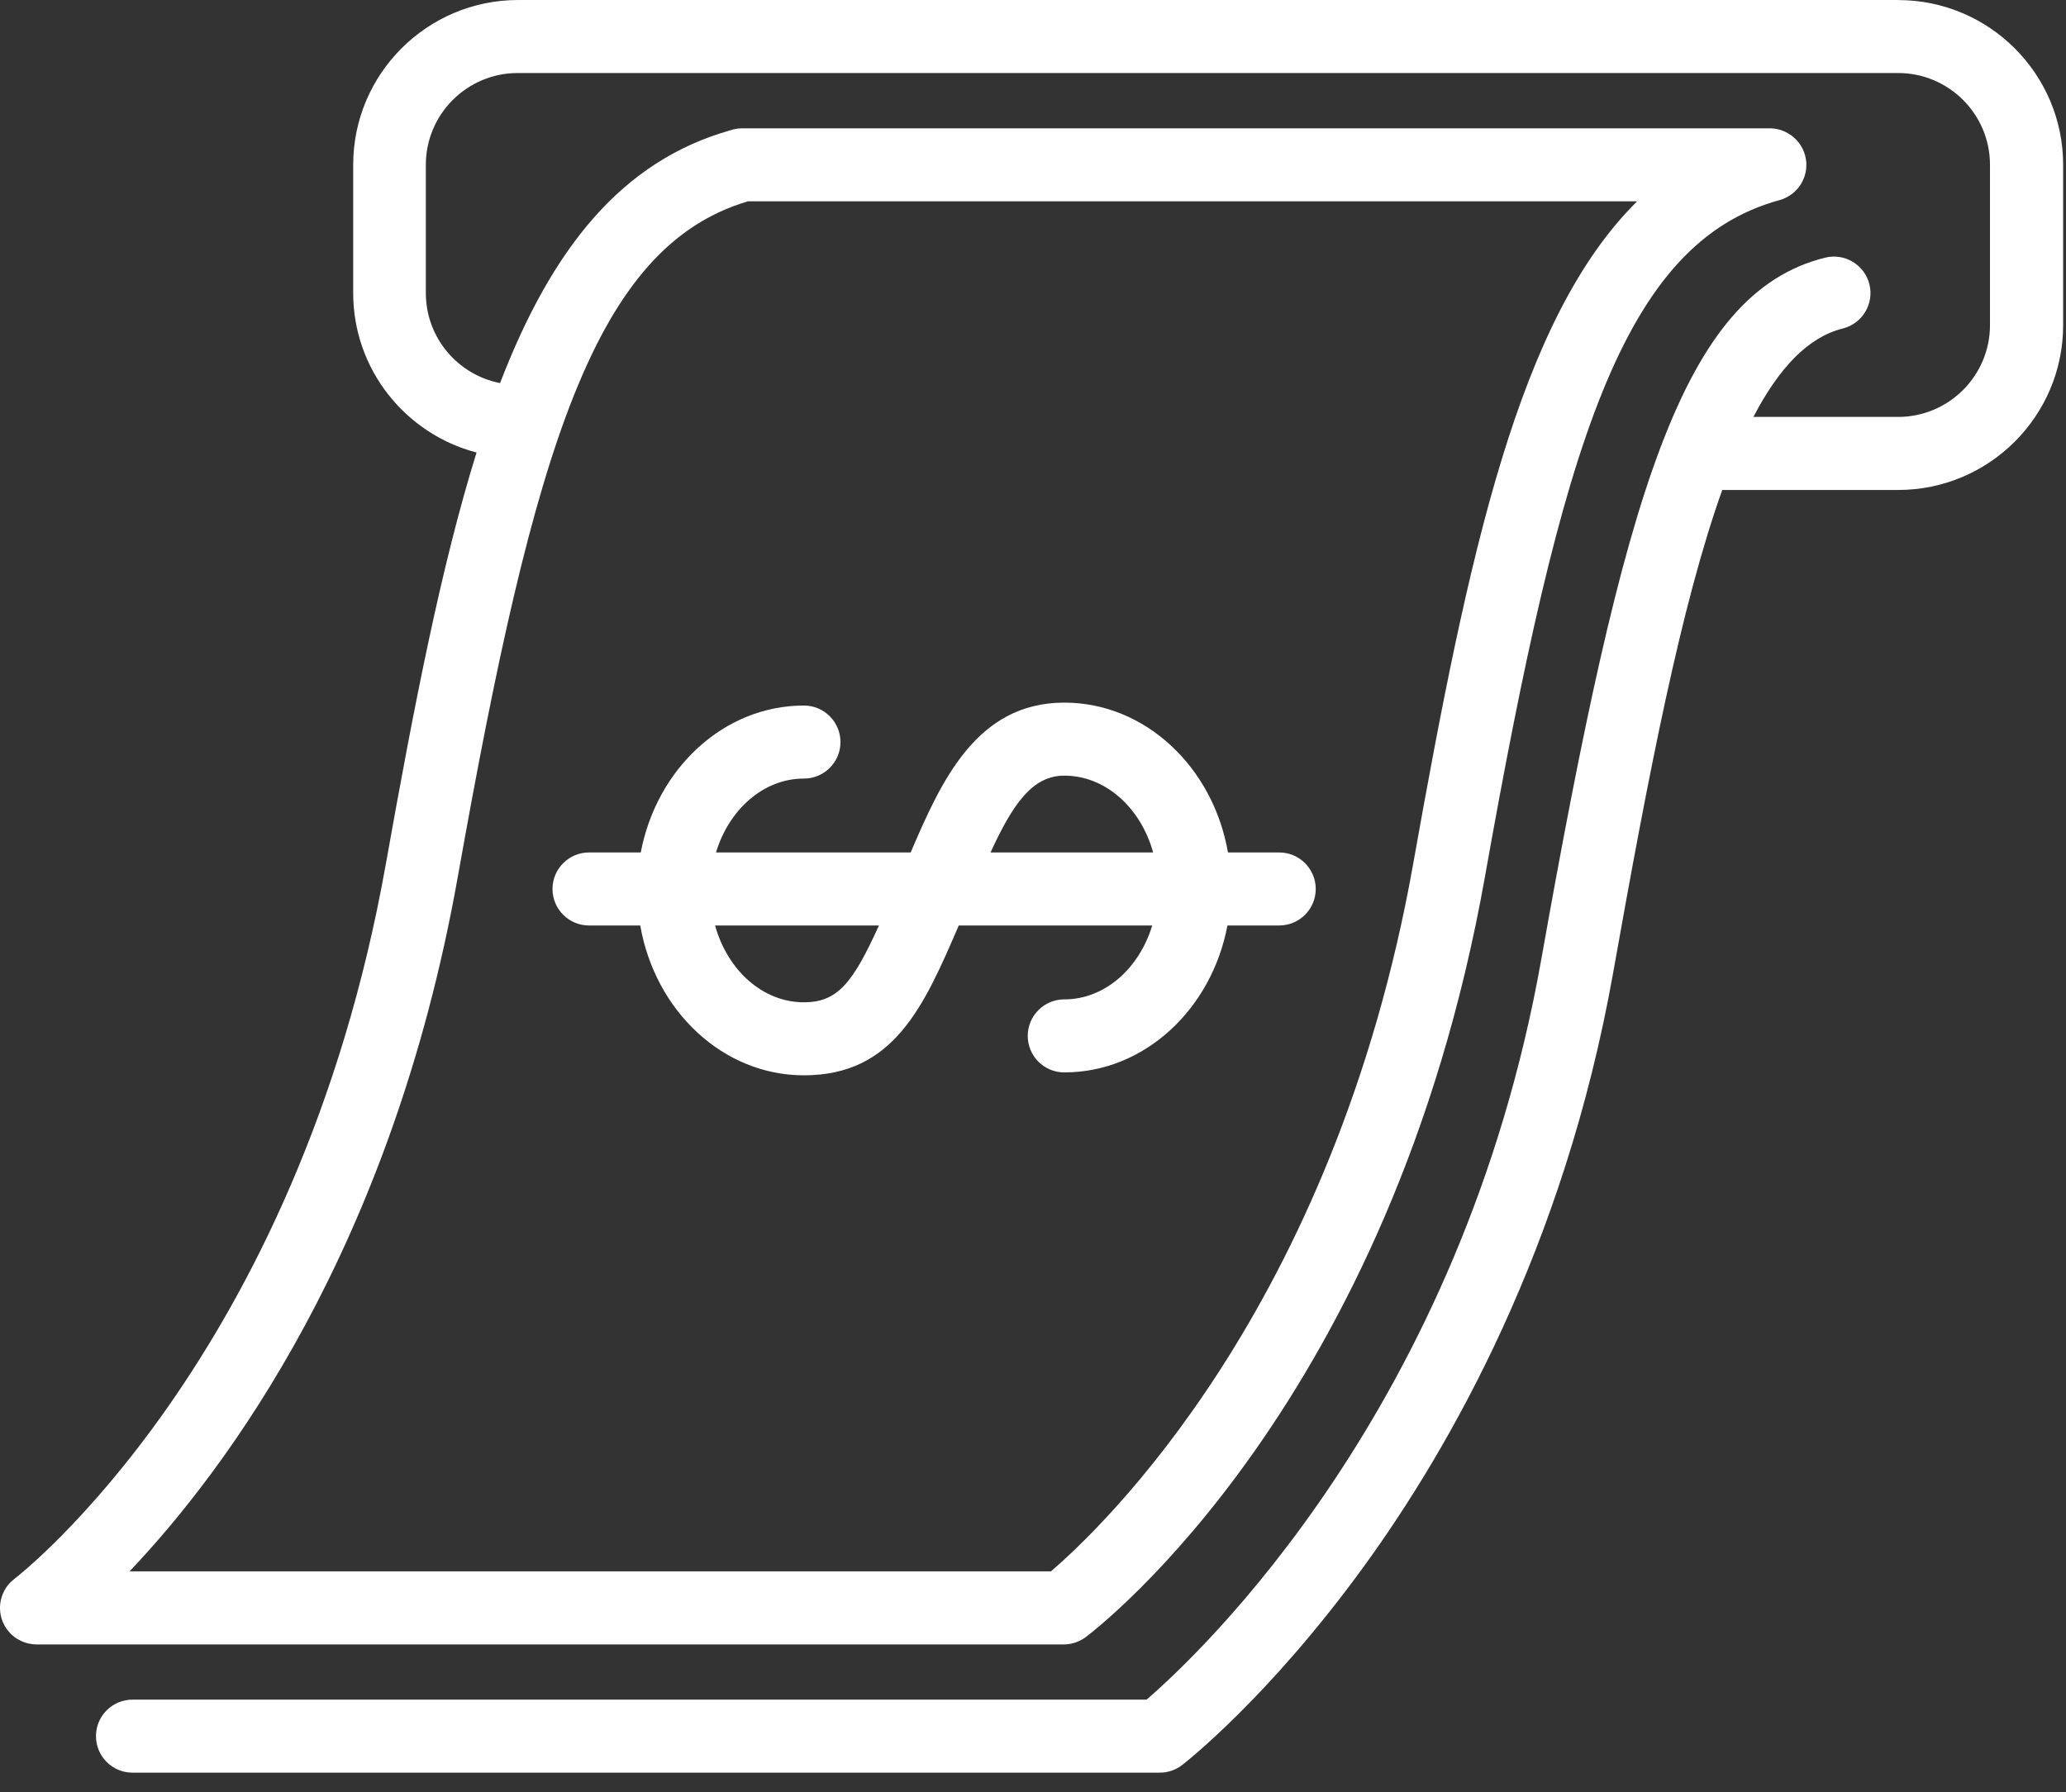 <svg width="68" height="59" viewBox="0 0 68 59" fill="none" xmlns="http://www.w3.org/2000/svg">
<rect x="0" y="0" width="68" height="59" fill="#333333" stroke="none"/>
<path d="M62.489 0H17.055C14.06 0 11.625 2.433 11.625 5.425V9.648C11.625 12.167 13.352 14.289 15.685 14.898C14.527 18.62 13.637 23.183 12.7 28.442C9.797 44.767 0.574 51.905 0.483 51.973C0.476 51.979 0.47 51.984 0.464 51.99C0.448 52.003 0.429 52.017 0.413 52.032C0.398 52.045 0.385 52.056 0.37 52.069C0.357 52.082 0.342 52.097 0.329 52.11C0.315 52.125 0.302 52.139 0.287 52.156C0.276 52.169 0.265 52.184 0.254 52.197C0.241 52.213 0.228 52.232 0.215 52.249C0.205 52.263 0.196 52.278 0.187 52.293C0.176 52.311 0.165 52.328 0.154 52.347C0.144 52.363 0.135 52.382 0.128 52.398C0.12 52.415 0.111 52.432 0.104 52.448C0.094 52.469 0.087 52.489 0.08 52.507C0.074 52.522 0.068 52.539 0.063 52.554C0.056 52.574 0.05 52.596 0.044 52.618C0.041 52.635 0.035 52.65 0.031 52.666C0.026 52.687 0.022 52.709 0.019 52.729C0.015 52.748 0.013 52.766 0.009 52.785C0.007 52.803 0.006 52.824 0.004 52.842C0.004 52.864 0 52.885 0 52.907C0 52.916 0 52.923 0 52.933C0 52.942 0 52.951 0 52.961C0 52.983 3.61442e-06 53.007 0.004 53.029C0.004 53.045 0.007 53.064 0.009 53.081C0.011 53.103 0.015 53.123 0.019 53.145C0.022 53.164 0.026 53.181 0.03 53.199C0.033 53.219 0.039 53.24 0.044 53.258C0.05 53.277 0.056 53.295 0.061 53.314C0.067 53.332 0.074 53.351 0.081 53.369C0.089 53.388 0.096 53.406 0.105 53.425C0.113 53.441 0.122 53.458 0.13 53.474C0.139 53.493 0.15 53.513 0.159 53.532C0.168 53.547 0.178 53.561 0.187 53.578C0.198 53.596 0.211 53.615 0.224 53.633C0.229 53.641 0.233 53.648 0.239 53.656C0.242 53.661 0.248 53.667 0.254 53.672C0.272 53.696 0.292 53.72 0.313 53.743C0.322 53.754 0.333 53.765 0.342 53.776C0.368 53.804 0.396 53.83 0.426 53.853C0.439 53.865 0.45 53.874 0.463 53.883C0.487 53.902 0.513 53.922 0.539 53.939C0.553 53.948 0.568 53.957 0.583 53.965C0.605 53.977 0.629 53.992 0.653 54.003C0.668 54.011 0.683 54.018 0.698 54.026C0.724 54.037 0.749 54.048 0.775 54.059C0.79 54.064 0.803 54.07 0.818 54.074C0.846 54.083 0.875 54.092 0.905 54.099C0.918 54.103 0.929 54.107 0.942 54.109C0.973 54.116 1.007 54.122 1.04 54.125C1.051 54.125 1.06 54.129 1.071 54.131C1.112 54.135 1.153 54.138 1.195 54.138C1.197 54.138 1.201 54.138 1.203 54.138H35.012C35.273 54.138 35.527 54.053 35.734 53.898C36.143 53.591 45.795 46.18 48.875 28.866C51.412 14.6 53.414 7.997 58.573 6.588C58.579 6.588 58.584 6.584 58.59 6.583C58.614 6.575 58.638 6.568 58.66 6.559C58.675 6.553 58.69 6.547 58.705 6.542C58.725 6.533 58.745 6.523 58.766 6.514C58.782 6.507 58.799 6.499 58.814 6.49C58.831 6.481 58.847 6.472 58.864 6.462C58.882 6.451 58.901 6.442 58.917 6.429C58.931 6.42 58.943 6.411 58.956 6.401C58.975 6.388 58.993 6.374 59.012 6.361C59.023 6.351 59.034 6.34 59.045 6.331C59.064 6.316 59.08 6.3 59.097 6.283C59.108 6.272 59.119 6.259 59.13 6.248C59.145 6.231 59.16 6.217 59.175 6.2C59.188 6.185 59.199 6.17 59.21 6.155C59.221 6.141 59.232 6.126 59.243 6.111C59.256 6.093 59.267 6.074 59.278 6.056C59.288 6.043 59.295 6.028 59.302 6.015C59.313 5.995 59.325 5.972 59.334 5.952C59.339 5.939 59.347 5.926 59.352 5.911C59.362 5.891 59.369 5.869 59.378 5.847C59.384 5.832 59.389 5.817 59.395 5.802C59.401 5.782 59.406 5.762 59.412 5.741C59.417 5.723 59.421 5.704 59.426 5.686C59.43 5.669 59.434 5.651 59.436 5.634C59.439 5.612 59.443 5.59 59.447 5.566C59.447 5.551 59.449 5.534 59.45 5.519C59.452 5.494 59.454 5.469 59.454 5.444C59.454 5.438 59.454 5.433 59.454 5.427C59.454 5.416 59.454 5.407 59.454 5.396C59.454 5.371 59.454 5.347 59.45 5.325C59.45 5.305 59.447 5.286 59.443 5.266C59.441 5.248 59.438 5.229 59.434 5.211C59.43 5.187 59.425 5.163 59.417 5.139C59.415 5.129 59.413 5.12 59.412 5.111C59.412 5.105 59.408 5.102 59.406 5.096C59.399 5.07 59.389 5.046 59.382 5.02C59.377 5.007 59.373 4.994 59.367 4.981C59.358 4.959 59.349 4.937 59.338 4.915C59.33 4.9 59.325 4.885 59.315 4.87C59.306 4.852 59.295 4.835 59.284 4.817C59.275 4.8 59.264 4.783 59.254 4.767C59.245 4.752 59.234 4.737 59.223 4.722C59.21 4.706 59.197 4.687 59.184 4.671C59.173 4.658 59.162 4.645 59.151 4.634C59.136 4.617 59.123 4.6 59.106 4.586C59.093 4.573 59.08 4.562 59.067 4.549C59.053 4.536 59.038 4.521 59.023 4.508C59.008 4.495 58.992 4.482 58.975 4.471C58.962 4.46 58.947 4.449 58.932 4.44C58.914 4.427 58.894 4.414 58.873 4.403C58.86 4.395 58.847 4.386 58.834 4.379C58.814 4.367 58.792 4.356 58.77 4.345C58.757 4.34 58.744 4.332 58.731 4.327C58.71 4.318 58.688 4.31 58.666 4.301C58.651 4.295 58.636 4.29 58.621 4.284C58.601 4.279 58.583 4.273 58.562 4.268C58.544 4.262 58.525 4.257 58.505 4.253C58.488 4.249 58.471 4.247 58.455 4.244C58.431 4.24 58.409 4.236 58.385 4.232C58.37 4.232 58.357 4.231 58.342 4.229C58.316 4.227 58.288 4.225 58.262 4.225C58.257 4.225 58.253 4.225 58.248 4.225H24.436C24.427 4.225 24.418 4.225 24.409 4.225C24.385 4.225 24.359 4.225 24.333 4.229C24.314 4.229 24.296 4.232 24.277 4.234C24.257 4.236 24.238 4.24 24.218 4.244C24.194 4.247 24.172 4.253 24.148 4.258C24.138 4.26 24.127 4.262 24.118 4.266C24.111 4.268 24.105 4.269 24.098 4.271C24.085 4.275 24.07 4.279 24.057 4.284C20.452 5.296 18.161 8.189 16.459 12.612C15.069 12.341 14.016 11.117 14.016 9.648V5.425C14.016 3.759 15.373 2.404 17.04 2.404H62.474C64.142 2.404 65.498 3.759 65.498 5.425V10.704C65.498 12.37 64.142 13.726 62.474 13.726H57.711C58.553 12.111 59.511 11.1 60.653 10.815C61.297 10.654 61.69 10.002 61.529 9.358C61.368 8.715 60.716 8.323 60.07 8.483C55.355 9.661 53.453 16.266 50.725 31.61C48.099 46.372 39.465 54.466 37.738 55.956H4.362C3.697 55.956 3.159 56.494 3.159 57.158C3.159 57.822 3.697 58.36 4.362 58.36H38.173C38.439 58.36 38.699 58.271 38.91 58.108C39.024 58.019 41.757 55.882 44.877 51.589C47.738 47.652 51.488 41.062 53.094 32.031C54.265 25.445 55.335 19.907 56.686 16.131H62.476C65.47 16.131 67.906 13.698 67.906 10.706V5.427C67.906 2.435 65.47 0.002 62.476 0.002L62.489 0ZM24.623 6.627H53.886C50.011 10.458 48.349 18.117 46.513 28.442C43.904 43.114 36.191 50.364 34.589 51.733H4.264C7.421 48.406 12.891 41.114 15.069 28.862C17.582 14.731 19.571 8.121 24.621 6.627H24.623Z" fill="white"/>
<path d="M19.387 30.469H21.073C21.56 33.276 23.79 35.402 26.46 35.402C29.427 35.402 30.415 33.117 31.557 30.469H37.924C37.495 31.885 36.361 32.902 35.03 32.902C34.366 32.902 33.827 33.44 33.827 34.104C33.827 34.768 34.366 35.306 35.03 35.306C37.669 35.306 39.879 33.228 40.4 30.469H42.103C42.767 30.469 43.306 29.931 43.306 29.267C43.306 28.603 42.767 28.065 42.103 28.065H40.417C39.93 25.258 37.7 23.132 35.03 23.132C32.136 23.132 30.976 25.724 29.974 28.065H23.566C23.995 26.649 25.13 25.632 26.46 25.632C27.125 25.632 27.663 25.094 27.663 24.43C27.663 23.766 27.125 23.228 26.46 23.228C23.821 23.228 21.612 25.306 21.09 28.065H19.387C18.723 28.065 18.185 28.603 18.185 29.267C18.185 29.931 18.723 30.469 19.387 30.469ZM26.46 32.998C25.098 32.998 23.942 31.935 23.536 30.469H28.929C28.074 32.357 27.569 32.998 26.46 32.998ZM35.03 25.536C36.392 25.536 37.549 26.599 37.954 28.065H32.602C33.335 26.471 33.979 25.536 35.028 25.536H35.03Z" fill="white"/>
</svg>
